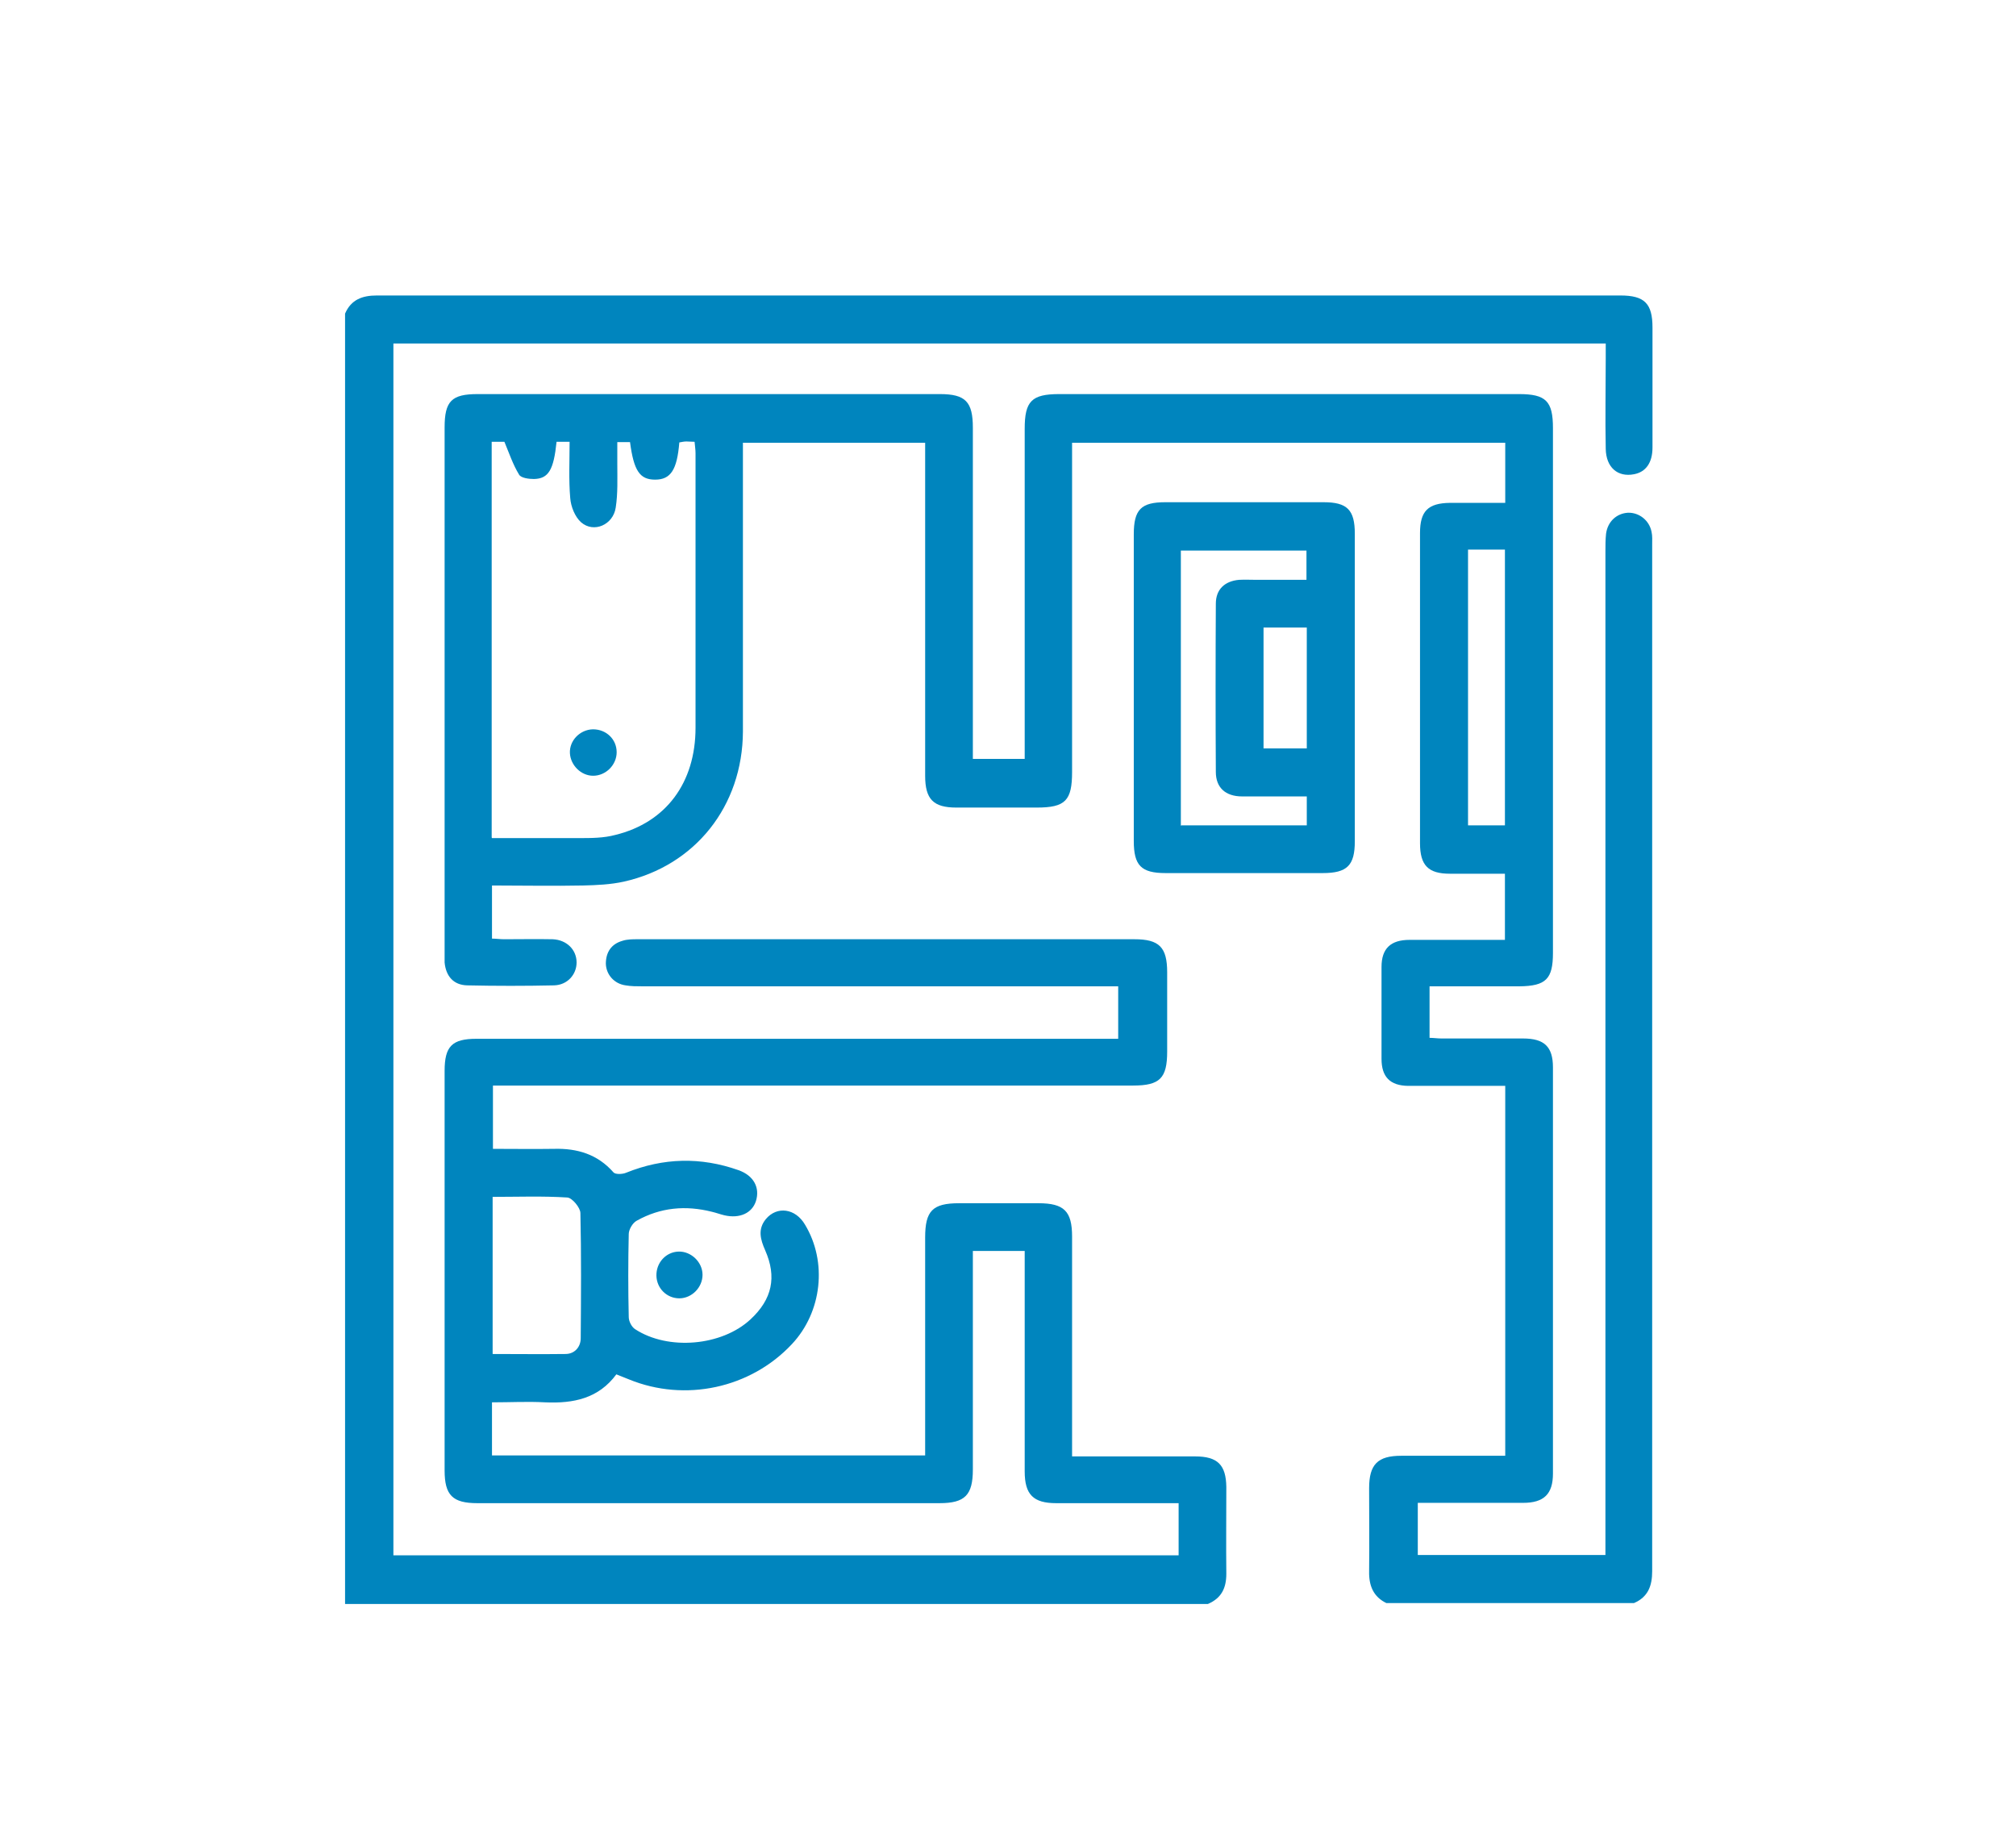 <?xml version="1.0" encoding="UTF-8"?><svg id="Layer_1" xmlns="http://www.w3.org/2000/svg" viewBox="0 0 63.39 57.91"><defs><style>.cls-1{fill:#0085be;}</style></defs><path class="cls-1" d="M10.85,9.86c.19-.44,.54-.57,1-.57,13.03,0,26.07,0,39.1,0,.76,0,1.01,.25,1.01,1.01,0,1.26,0,2.52,0,3.77,0,.48-.21,.77-.58,.84-.51,.1-.88-.21-.89-.8-.02-.95,0-1.9,0-2.85,0-.14,0-.29,0-.46H12.37V48.9h24.69v-1.64c-.15,0-.3,0-.44,0-1.14,0-2.27,0-3.41,0-.72,0-.99-.27-.99-1,0-2.14,0-4.28,0-6.42v-.51h-1.63c0,.14,0,.3,0,.45,0,2.14,0,4.28,0,6.42,0,.81-.25,1.06-1.05,1.06-4.84,0-9.69,0-14.53,0-.78,0-1.03-.25-1.03-1.03,0-4.19,0-8.38,0-12.56,0-.77,.23-1.01,1-1.01,6.56,0,13.11,0,19.67,0,.16,0,.32,0,.51,0v-1.65h-.52c-4.82,0-9.63,0-14.45,0-.17,0-.35,0-.52-.03-.36-.05-.61-.34-.62-.68,0-.36,.17-.62,.52-.72,.15-.05,.32-.05,.48-.05,5.21,0,10.41,0,15.62,0,.78,0,1.03,.25,1.03,1.04,0,.83,0,1.66,0,2.49,0,.84-.23,1.07-1.07,1.07-6.53,0-13.06,0-19.59,0-.17,0-.34,0-.54,0v1.99c.65,0,1.29,.01,1.92,0,.73-.02,1.37,.17,1.87,.74,.06,.07,.29,.06,.4,.01,1.17-.47,2.34-.5,3.53-.08,.48,.17,.68,.55,.55,.97-.12,.38-.51,.56-.99,.45-.13-.03-.26-.08-.39-.11-.83-.21-1.62-.14-2.37,.28-.13,.07-.25,.28-.25,.42-.02,.87-.02,1.74,0,2.61,0,.13,.09,.31,.2,.38,1.04,.68,2.73,.53,3.63-.31,.68-.63,.83-1.33,.46-2.17-.15-.34-.24-.66,.02-.98,.35-.42,.93-.34,1.23,.17,.71,1.17,.54,2.75-.41,3.76-1.3,1.39-3.36,1.83-5.12,1.11-.12-.05-.25-.1-.4-.16-.56,.76-1.35,.92-2.24,.88-.55-.03-1.09,0-1.67,0v1.67h13.62c0-.16,0-.32,0-.47,0-2.13,0-4.26,0-6.38,0-.84,.23-1.08,1.07-1.08,.83,0,1.66,0,2.49,0,.81,0,1.06,.25,1.06,1.05,0,2.13,0,4.26,0,6.38,0,.16,0,.32,0,.53,.17,0,.32,0,.46,0,1.14,0,2.27,0,3.41,0,.71,0,.97,.27,.98,.96,0,.91-.01,1.82,0,2.73,0,.46-.16,.77-.58,.95H10.85V9.86Zm4.63,32.71c.78,0,1.54,.01,2.3,0,.28,0,.48-.21,.48-.5,.01-1.31,.02-2.62-.01-3.93,0-.17-.26-.48-.41-.49-.78-.05-1.56-.02-2.35-.02v4.94Z"/><path class="cls-1" d="M43.61,50.41c-.43-.2-.57-.56-.56-1.01,.01-.87,0-1.74,0-2.61,0-.75,.27-1.02,1.01-1.02,.94,0,1.87,0,2.81,0,.14,0,.29,0,.46,0v-11.63c-.37,0-.73,0-1.09,0-.66,0-1.31,0-1.97,0-.56-.01-.83-.28-.83-.85,0-.96,0-1.93,0-2.89,0-.58,.29-.85,.88-.85,.99,0,1.98,0,3,0v-2.08c-.59,0-1.16,0-1.73,0-.68,0-.94-.26-.94-.96,0-3.25,0-6.5,0-9.75,0-.69,.25-.94,.94-.95,.57,0,1.14,0,1.74,0v-1.89h-13.62c0,.16,0,.31,0,.47,0,3.29,0,6.58,0,9.88,0,.9-.21,1.12-1.11,1.12-.84,0-1.69,0-2.53,0-.72,0-.98-.26-.98-1,0-3.32,0-6.64,0-9.96,0-.16,0-.32,0-.51h-5.73c0,.15,0,.3,0,.45,0,2.88,0,5.75,0,8.63-.01,2.34-1.5,4.22-3.75,4.72-.41,.09-.85,.11-1.27,.12-.95,.02-1.89,0-2.87,0v1.67c.13,0,.25,.02,.38,.02,.51,0,1.02-.01,1.53,0,.44,.02,.75,.33,.75,.73,0,.38-.29,.71-.71,.72-.91,.02-1.82,.02-2.73,0-.43-.01-.67-.29-.71-.72,0-.11,0-.21,0-.32,0-5.5,0-11,0-16.5,0-.83,.22-1.05,1.04-1.05,4.84,0,9.69,0,14.53,0,.81,0,1.04,.24,1.04,1.06,0,3.31,0,6.61,0,9.92,0,.16,0,.31,0,.49h1.63c0-.18,0-.34,0-.5,0-3.29,0-6.58,0-9.88,0-.87,.22-1.09,1.09-1.09,4.82,0,9.63,0,14.45,0,.85,0,1.07,.22,1.07,1.07,0,5.5,0,11,0,16.5,0,.82-.22,1.04-1.05,1.05-.93,0-1.87,0-2.83,0v1.62c.12,0,.25,.02,.37,.02,.86,0,1.71,0,2.57,0,.67,0,.94,.26,.94,.91,0,4.26,0,8.51,0,12.77,0,.64-.28,.92-.94,.92-.95,0-1.9,0-2.85,0-.14,0-.29,0-.46,0v1.64h5.9c0-.2,0-.38,0-.56,0-10.33,0-20.66,0-30.99,0-.19,0-.38,.02-.56,.05-.38,.33-.64,.69-.66,.35-.01,.67,.24,.74,.6,.03,.13,.02,.27,.02,.4,0,10.76,0,21.52,0,32.28,0,.46-.13,.81-.57,1h-7.79ZM15.47,26.35c.94,0,1.83,0,2.73,0,.39,0,.78,0,1.15-.1,1.59-.39,2.52-1.64,2.52-3.37,0-2.88,0-5.75,0-8.63,0-.12-.02-.23-.03-.36-.11,0-.18-.01-.26-.01-.08,0-.15,.02-.22,.03-.07,.86-.27,1.17-.76,1.17-.48,0-.67-.27-.79-1.18h-.4c0,.25,0,.48,0,.7,0,.45,.02,.91-.05,1.36-.08,.54-.69,.81-1.09,.46-.19-.17-.32-.49-.34-.76-.05-.58-.02-1.17-.02-1.77h-.41c-.09,.88-.25,1.16-.71,1.17-.16,0-.41-.03-.47-.14-.19-.31-.31-.67-.46-1.03h-.4v12.44Zm30.69-9.07v8.67h1.16v-8.67h-1.16Z"/><path class="cls-1" d="M35.65,21.58c0-1.59,0-3.18,0-4.78,0-.78,.23-1.01,.99-1.01,1.66,0,3.32,0,4.98,0,.74,0,.98,.24,.98,.99,0,3.22,0,6.45,0,9.67,0,.76-.24,1-1.01,1-1.65,0-3.29,0-4.94,0-.77,0-1-.24-1-1.01,0-1.62,0-3.24,0-4.86Zm1.49,4.37h3.95v-.91c-.69,0-1.36,0-2.03,0-.53,0-.83-.28-.83-.77-.01-1.76-.01-3.53,0-5.29,0-.45,.28-.71,.73-.75,.19-.01,.37,0,.56,0,.53,0,1.06,0,1.56,0v-.92h-3.95v8.66Zm3.95-2.42v-3.8h-1.36v3.8h1.36Z"/><path class="cls-1" d="M22.09,40.08c0,.4-.34,.74-.73,.74-.39,0-.71-.31-.72-.71-.01-.41,.3-.75,.7-.76,.39-.01,.75,.33,.75,.73Z"/><path class="cls-1" d="M18.65,22.93c.41,0,.74,.31,.74,.72,0,.4-.34,.74-.74,.74-.38,0-.71-.33-.73-.71-.02-.4,.32-.74,.72-.75Z"/></svg>
